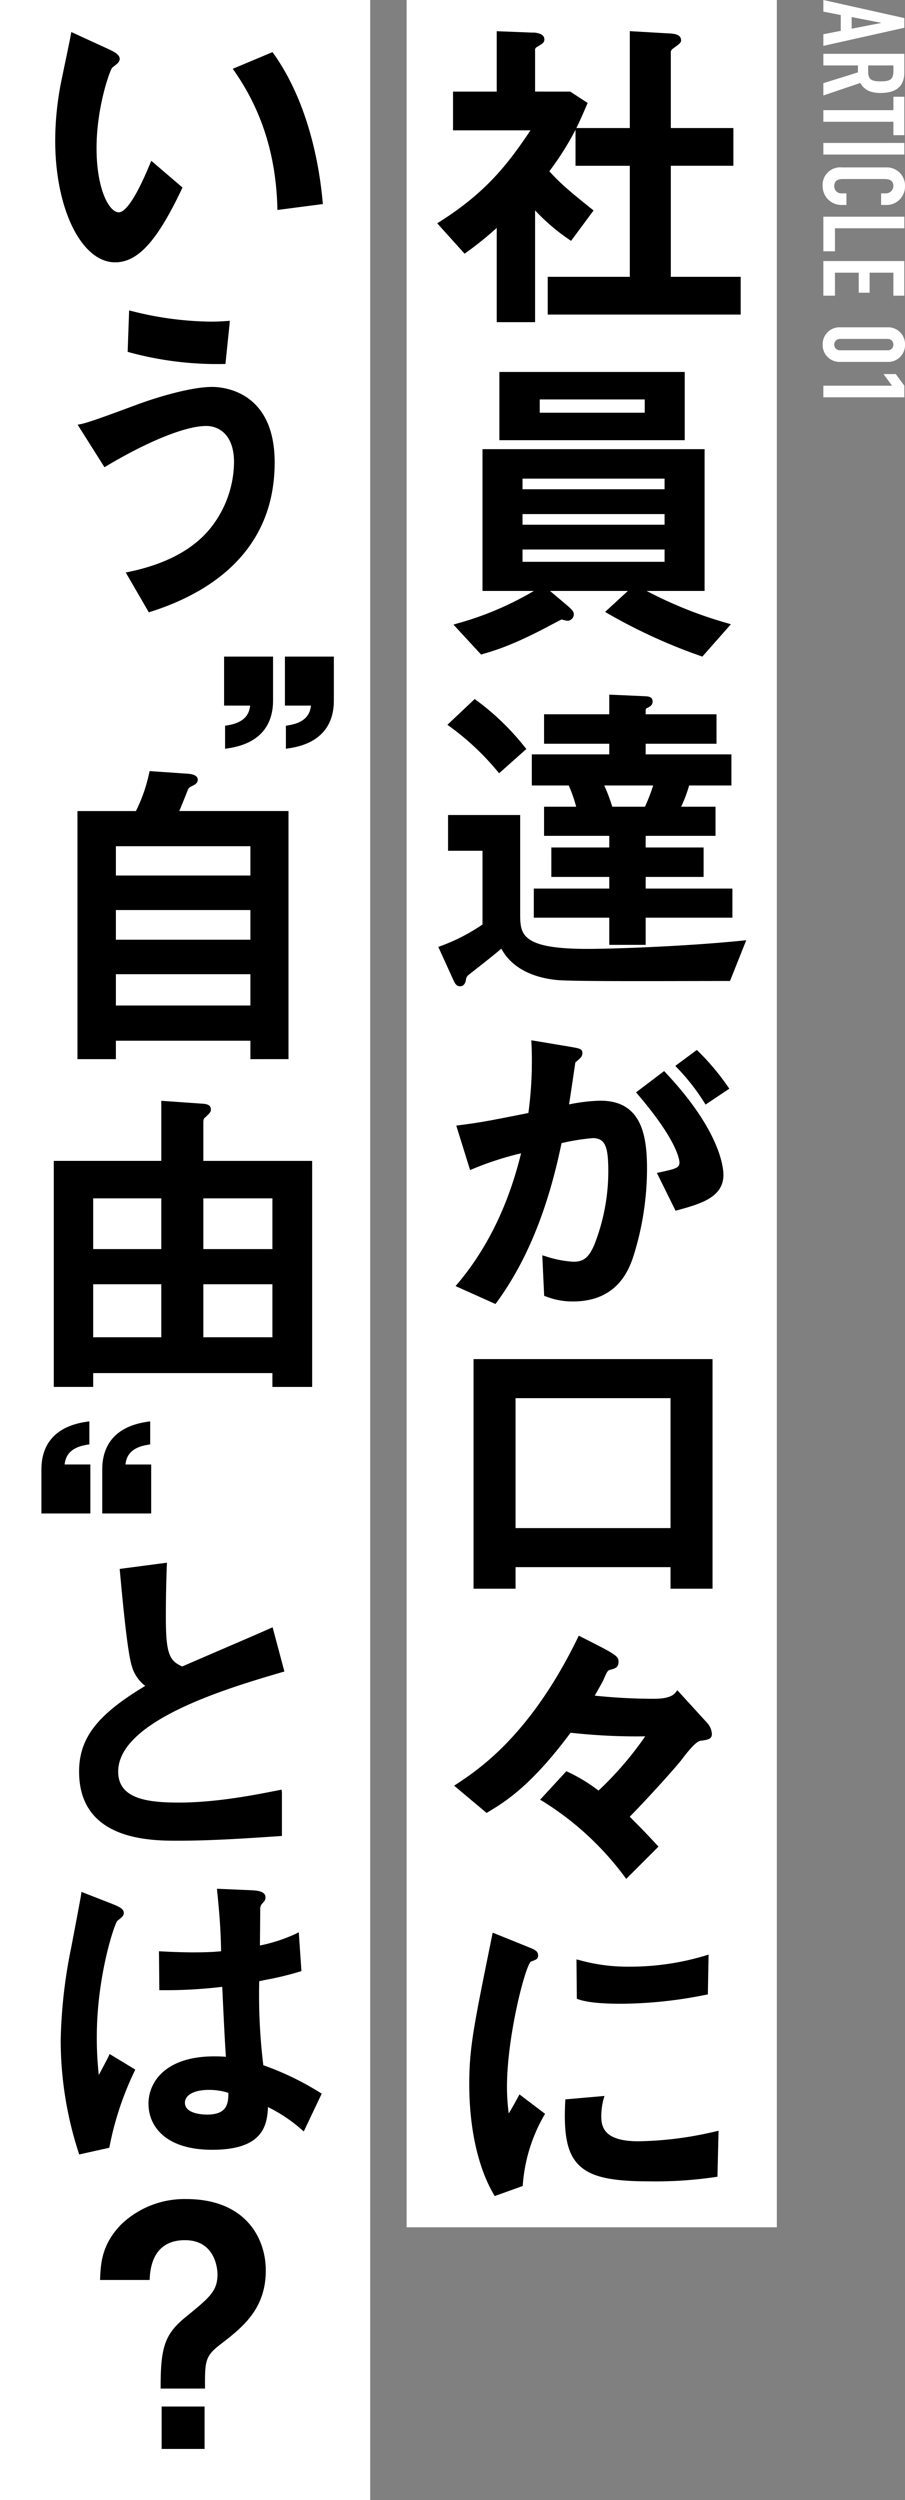 <svg xmlns="http://www.w3.org/2000/svg" width="191.016" height="527.226" viewBox="0 0 191.016 527.226">
  <rect x="0" y="0" width="191.016" height="527.226" fill="#808080" stroke="none"/>
  <g id="グループ_241" data-name="グループ 241" transform="translate(-425 -4227.612)">
    <rect id="長方形_217" data-name="長方形 217" width="527.226" height="78.137" transform="translate(503.137 4227.611) rotate(90)" fill="#fff"/>
    <rect id="長方形_218" data-name="長方形 218" width="469.696" height="78.137" transform="translate(588.962 4227.611) rotate(90)" fill="#fff"/>
    <path id="パス_1033" data-name="パス 1033" d="M46.881,46.536a71.871,71.871,0,0,0,6.233-5.043v19.88h8.1V37.8a42.357,42.357,0,0,0,7.208,6.162l.386.262,4.748-6.412-.367-.293c-5.424-4.312-7.029-5.845-8.971-7.967a60.953,60.953,0,0,0,5.527-8.757v7.6H81.206V51.808H63.876v7.957h40.729V51.808H89.862V28.391h13.206V20.434H89.862V4.708a1.009,1.009,0,0,1,.448-1.019c.08-.064.2-.153.349-.258.951-.687,1.369-1.031,1.369-1.448,0-1.394-1.549-1.466-3.044-1.534L81.206,0V20.434H69.925c.736-1.487,1.409-3.034,2.219-4.915l.161-.375-3.677-2.4H61.213V4.079a.685.685,0,0,1,.326-.7l.132-.08c1.211-.74,1.5-.916,1.5-1.592C63.17.347,60.91.26,60.677.309L53.114.01V12.746H43.891v8.169H60.24C55.5,28,50.893,33.989,41.043,40.213l-.487.309,5.779,6.412Z" transform="translate(476.727 4234.181)"/>
    <path id="パス_1034" data-name="パス 1034" d="M64.149,81.832c.3-.161.788-.419.982-.5.118.021.3.07.493.116a3.852,3.852,0,0,0,.78.153,1.378,1.378,0,0,0,1.324-1.324c0-.695-.483-1.114-1.541-2.031L62.7,75.309H79.136l-4.808,4.422.567.332a115.562,115.562,0,0,0,19.649,8.984l.307.109,6.031-6.823-.728-.217A88.081,88.081,0,0,1,83.1,75.309H95.33V45.41H48.45v29.9H59.292a66.377,66.377,0,0,1-16.227,6.876l-.745.221,5.835,6.315.528-.157c2.636-.782,6.616-1.963,14.765-6.373.111-.045.3-.142.7-.359M56.9,51.62H86.881v2.244H56.9Zm0,7.478H86.881v2.244H56.9Zm0,7.476H86.881v2.593H56.9Z" transform="translate(478.387 4276.923)"/>
    <path id="パス_1035" data-name="パス 1035" d="M47.313,51.41H86.435V37.023H47.313Zm30.678-5.793H55.831v-2.8H77.991Z" transform="translate(483.087 4269.029)"/>
    <path id="パス_1036" data-name="パス 1036" d="M47.747,72.8l-.326-.247-5.756,5.434.472.346a55.1,55.1,0,0,1,10.12,9.495l.322.377,5.748-5.111-.293-.359A53.159,53.159,0,0,0,47.747,72.8" transform="translate(477.771 4302.469)"/>
    <path id="パス_1037" data-name="パス 1037" d="M45.312,121.272c.575,0,1.025-.472,1.176-1.237a1.559,1.559,0,0,1,.594-1.176c.221-.177.629-.5,1.143-.9,1.735-1.361,4.478-3.514,5.746-4.624,2.015,3.729,6.018,6.008,11.626,6.606,2.772.28,15.907.25,27.5.227,3.137-.008,6.158-.014,8.815-.014h.33l3.422-8.594-.8.08c-12.191,1.233-27.327,1.745-32.724,1.745-14.189,0-14.189-3.168-14.189-7.551V85.153H42.73v7.54H50v15.544a39.421,39.421,0,0,1-8.848,4.552l-.474.188,3.009,6.616.056.124c.468,1,.724,1.555,1.57,1.555" transform="translate(476.84 4314.331)"/>
    <path id="パス_1038" data-name="パス 1038" d="M74.872,124.846v-5.731H93.18v-6.14H74.872v-2.454H87.1v-6.212H74.872v-2.454H89.615v-6.14H82.361a28.742,28.742,0,0,0,1.681-4.48H92.97V84.676h-18.1V82.432H89.825V76.22H74.872v-.912a.426.426,0,0,1,.252-.388l.111-.052c.441-.217,1.1-.545,1.1-1.306,0-1.083-.841-1.12-1.906-1.163l-7.241-.322V76.22H53.427v6.212H67.192v2.244H50.841v6.559h7.8a30.905,30.905,0,0,1,1.563,4.48H53.427v6.14H67.192v2.454H54.964v6.212H67.192v2.454H51.26v6.14H67.192v5.731ZM66.128,91.235H76.45a38.365,38.365,0,0,1-1.728,4.48h-6.9a35.45,35.45,0,0,0-1.695-4.48" transform="translate(486.408 4302.021)"/>
    <path id="パス_1039" data-name="パス 1039" d="M73.1,122.362a36.857,36.857,0,0,0-6.6.788c.256-1.543.555-3.584.846-5.566.165-1.126.33-2.25.487-3.288.1-.1.324-.287.468-.406a3.069,3.069,0,0,0,.53-.483,1.434,1.434,0,0,0,.491-1.04c0-.922-.534-1.015-2.522-1.363l-8.254-1.38.023.6a81.711,81.711,0,0,1-.65,14.736c-8.928,1.772-9.9,1.963-14.649,2.582l-.573.074,2.918,9.382.5-.214a67.263,67.263,0,0,1,10.258-3.331c-2.64,10.857-7.15,20.111-13.406,27.517l-.415.493,8.423,3.778.231-.316c6.358-8.677,10.844-19.678,13.715-33.622l.379-.076a46.638,46.638,0,0,1,6.2-.973c2.813,0,3.288,2.2,3.288,7.132a42.367,42.367,0,0,1-2.964,15.39c-1.149,2.654-2.254,3.551-4.378,3.551a22.805,22.805,0,0,1-5.946-1.171l-.648-.182.4,8.545.437.155a15.31,15.31,0,0,0,5.624,1.031c9.6,0,11.933-7.014,12.828-9.7a61.677,61.677,0,0,0,2.819-18.252c0-7.115-1.169-14.39-9.848-14.39" transform="translate(478.605 4337.364)"/>
    <path id="パス_1040" data-name="パス 1040" d="M68.1,112.969l-5.929,4.488.334.39c8.582,10.032,8.831,14.008,8.831,14.427,0,1.064-.683,1.3-4.16,2.042l-.611.128,3.95,7.979.386-.107c4.777-1.316,9.718-2.677,9.718-7.456,0-1.435-.586-9.225-12.22-21.573Z" transform="translate(497.076 4340.513)"/>
    <path id="パス_1041" data-name="パス 1041" d="M71.286,110.96l-.3-.287-4.546,3.366.379.4a44.127,44.127,0,0,1,5.74,7.33l.264.423,5.022-3.349-.287-.406a51.67,51.67,0,0,0-6.276-7.476" transform="translate(501.095 4338.352)"/>
    <path id="パス_1042" data-name="パス 1042" d="M94.949,194.555V146.138H44.506v48.417h8.866v-4.543h32.71v4.543Zm-41.578-40.18h32.71v27.4H53.372Z" transform="translate(480.445 4368.083)"/>
    <path id="パス_1043" data-name="パス 1043" d="M49.535,214.639c3.607-2.178,9.048-5.463,17.438-16.741a125.776,125.776,0,0,0,15.753.761A71.316,71.316,0,0,1,72.869,210.1a34.828,34.828,0,0,0-6.47-3.937l-.322-.148-5.538,6.012.518.3a62.468,62.468,0,0,1,17.326,15.943l.334.452,6.808-6.808-.316-.342c-1.629-1.761-2.553-2.757-5.75-5.962,3.7-3.737,9.962-10.689,10.916-11.981.953-1.25,2.935-3.853,3.974-4.026,1.578-.206,2.448-.32,2.448-1.46a3.808,3.808,0,0,0-.959-2.279l-6.334-6.93-.353.458c-1.042,1.347-3.57,1.347-4.927,1.347a120.066,120.066,0,0,1-12.152-.664l.082-.142c1.114-1.953,1.737-3.067,1.827-3.337.784-1.833.922-1.864,1.363-1.963l.144-.041c.9-.254,1.607-.454,1.607-1.683s-.753-1.617-7.953-5.255l-.439-.221-.215.443c-9.988,20.533-20.892,27.75-25.547,30.833l-.542.359,6.843,5.74Z" transform="translate(478.458 4395.115)"/>
    <path id="パス_1044" data-name="パス 1044" d="M56.3,214.5l-.606-.149.078,8.3.318.115c2.6.938,7.55.938,9.178.938a91.866,91.866,0,0,0,17.518-1.848l.639-.118.159-8.4-.637.194A54.767,54.767,0,0,1,66.88,215.88,37.842,37.842,0,0,1,56.3,214.5" transform="translate(490.979 4426.463)"/>
    <path id="パス_1045" data-name="パス 1045" d="M69.958,238.253c-6.94,0-7.831-2.764-7.831-5.175a14.067,14.067,0,0,1,.47-3.706l.2-.683-8.256.728-.023.421c-.369,7,.413,10.842,2.7,13.251,2.465,2.6,6.664,3.613,14.975,3.613a86.507,86.507,0,0,0,14.049-.916l.4-.06.235-9.7-.61.14a74.394,74.394,0,0,1-16.312,2.085" transform="translate(489.788 4440.916)"/>
    <path id="パス_1046" data-name="パス 1046" d="M54.367,245.56c-.955,1.774-1.547,2.793-2,3.519A44.91,44.91,0,0,1,52,243.484c0-10.665,3.863-25.566,5.059-26.446a5.8,5.8,0,0,0,1.1-.443.887.887,0,0,0,.406-.852c0-.93-.753-1.233-2.12-1.778l-7.458-3.015-.328,1.607c-3.733,18.4-4.62,22.771-4.62,30.437,0,5.327.672,15.421,5.166,23.163l.2.349,5.909-2.128.031-.3a34.346,34.346,0,0,1,4.475-14.544l.225-.373-5.41-4.1Z" transform="translate(480.005 4424.221)"/>
    <g id="グループ_239" data-name="グループ 239" transform="translate(436.653 4234.369)">
      <path id="パス_970" data-name="パス 970" d="M30.249,34.932l.016.538,9.59-1.248-.043-.464C39.175,26.625,36.98,13.079,29.453,2.5l-.225-.318L20.84,5.7l.344.493c5.793,8.33,8.759,17.729,9.066,28.734" transform="translate(16.638 2.05)"/>
      <path id="パス_971" data-name="パス 971" d="M14.177,48.564c4.8,0,8.875-4.475,14.064-15.441l.159-.336L21.81,27.15l-.256.619c-3.506,8.472-5.529,10.25-6.608,10.25-1.965,0-4.686-4.711-4.686-13.56,0-8.574,2.79-16.347,3.3-16.943l.159-.122c.92-.707,1.429-1.1,1.429-1.732,0-.9-1.186-1.489-2.054-1.918L4.937,0,4.824.615c-.179.986-.819,4.049-1.334,6.511-.281,1.341-.52,2.489-.619,2.98A63.927,63.927,0,0,0,1.534,22.924c0,14.377,5.554,25.64,12.643,25.64" transform="translate(-1.534)"/>
      <path id="パス_972" data-name="パス 972" d="M32.361,40.431c-5.168,0-13.548,2.91-14.478,3.238-.557.186-1.747.627-3.2,1.169-3.372,1.25-8.47,3.139-10.007,3.428l-.7.132,5.665,8.969.406-.241c8.889-5.3,16.763-8.458,21.064-8.458,2.84,0,5.874,2,5.874,7.621A22.63,22.63,0,0,1,31.71,70.581c-3.626,4.29-9.318,7.268-16.918,8.852l-.658.136L19,87.964l.373-.118C31.32,84.059,45.563,75.523,45.563,56.359c0-15.159-11-15.928-13.2-15.928" transform="translate(0.757 34.406)"/>
      <path id="パス_973" data-name="パス 973" d="M9.724,32.123,9.41,40.849l.359.107a70.628,70.628,0,0,0,19.845,2.465h.437l.883-8.541.033-.573-.577.041c-.945.068-1.926.136-3.434.136A70.2,70.2,0,0,1,10.3,32.261Z" transform="translate(5.879 26.586)"/>
    </g>
    <g id="グループ_240" data-name="グループ 240" transform="translate(433.74 4366.079)">
      <path id="パス_979" data-name="パス 979" d="M10.332,163.66H4.9c.185-1.5.806-3.547,4.816-4.178l.407-.064v-4.855l-.549.079C1.66,155.775,0,160.735,0,164.7v9.295H10.332Z" transform="translate(0 6.704)"/>
      <path id="パス_974" data-name="パス 974" d="M26.659,68.9V79.234h5.5c-.185,1.5-.814,3.547-4.884,4.178l-.409.064V88.33l.549-.079c7.914-1.132,9.574-6.092,9.574-10.054V68.9Z" transform="translate(24.738 -68.902)"/>
      <path id="パス_975" data-name="パス 975" d="M20.617,83.412l-.409.064V88.33l.549-.079c7.914-1.13,9.576-6.09,9.576-10.054V68.9H20V79.234h5.5c-.185,1.5-.814,3.547-4.884,4.178" transform="translate(18.559 -68.902)"/>
      <path id="パス_976" data-name="パス 976" d="M48.491,143.173V90.854H25.433c.5-1.149,1.213-2.934,1.787-4.4a1.47,1.47,0,0,1,.588-.713c.821-.38,1.529-.708,1.529-1.479,0-1.184-1.789-1.271-2.74-1.315l-7.417-.515-.141.6a32.772,32.772,0,0,1-2.755,7.829H3.946v52.319h8.111v-3.887H40.448v3.887Zm-36.434-44.9H40.448v6.185H12.057Zm0,13.463H40.448v6.254H12.057Zm0,13.532H40.448v6.6H12.057Z" transform="translate(3.662 -58.291)"/>
      <path id="パス_977" data-name="パス 977" d="M9.673,175.916H47.5v2.915h8.39V131.163H32.922v-7.914c0-.906.058-1,.553-1.4l.318-.314c.513-.5.725-.713.725-1.207,0-1.124-1.137-1.19-2.044-1.244l-8.427-.59v12.665H1.354v47.669H9.673Zm23.249-36.851H47.5V149.76H32.922Zm0,18.113H47.5v11.18H32.922ZM9.673,139.065H24.046V149.76H9.673Zm0,18.113H24.046v11.18H9.673Z" transform="translate(1.257 -24.821)"/>
      <path id="パス_978" data-name="パス 978" d="M16.376,159.483l.407-.064v-4.855l-.549.077c-7.914,1.132-9.574,6.092-9.574,10.056v9.295H16.991V163.661H11.56c.185-1.5.806-3.547,4.816-4.178" transform="translate(6.179 6.706)"/>
      <path id="パス_980" data-name="パス 980" d="M47.007,195.367l.451-.131-2.489-9.331-.517.233c-1.587.717-6.146,2.682-10.556,4.577-3.428,1.477-6.65,2.863-7.989,3.457-2.722-1.174-3.468-2.707-3.468-10.3,0-3.945.066-7.342.208-11.014l.021-.573L12.689,173.6l.141,1.5c.488,5.242,1.5,16.152,2.422,18.977a7.928,7.928,0,0,0,2.834,4.193c-10.162,6.085-13.96,11.03-13.96,18.076,0,14.57,15.123,14.57,20.816,14.57,7.234,0,14.51-.494,21.547-.972l.449-.033v-9.193l-.067-.573-.575.114c-5.275,1.041-13.245,2.614-21.146,2.614-6.634,0-12.773-.792-12.773-6.528,0-10.825,23.39-17.685,34.63-20.982" transform="translate(3.828 18.789)"/>
      <path id="パス_981" data-name="パス 981" d="M12.432,261.945a65.4,65.4,0,0,1,5.24-15.788l.179-.391-5.41-3.278-.226.49c-.206.447-.831,1.621-1.432,2.759-.22.411-.432.814-.625,1.176a69.5,69.5,0,0,1-.424-8.036c0-12.663,3.655-23.673,4.33-24.468l.2-.158c.7-.555,1.163-.922,1.163-1.467,0-.675-.347-1.132-2.319-1.907l-6.615-2.585-.077.615c-.023.191-.318,1.849-2.024,10.8l-.052.272A106.977,106.977,0,0,0,2.11,239.641a77.067,77.067,0,0,0,3.773,23.61l.137.413,6.349-1.411Z" transform="translate(1.958 52.203)"/>
      <path id="パス_982" data-name="パス 982" d="M35.961,245.159a121.913,121.913,0,0,1-.864-17.714l1.276-.268a63.939,63.939,0,0,0,7.265-1.747l.37-.11-.563-8.2-.656.345a34.347,34.347,0,0,1-7.546,2.454l.006-.546c.019-2.03.058-6.094.058-7.033a1.648,1.648,0,0,1,.362-1.2c.65-.721.748-.831.748-1.365,0-1.315-1.743-1.431-2.784-1.5l-7.463-.324.056.553c.43,4.315.744,7.775.823,12.632-1.348.125-3.04.231-5.826.231-2.971,0-6.393-.185-6.773-.206l-.515-.029.079,8.209h.478a99.628,99.628,0,0,0,12.8-.709c.3,6.511.511,10.9.771,14.757-.617-.05-1.394-.091-2.464-.091-10.243,0-13.875,5.381-13.875,9.991,0,4.695,3.536,9.711,13.459,9.711,10.723,0,11.581-5.13,11.762-9.007a32.255,32.255,0,0,1,7.076,4.724l.478.418,3.788-7.972-.364-.227a60.352,60.352,0,0,0-11.959-5.772M24.07,255.578c-.777,0-4.654-.12-4.654-2.5,0-1.648,1.992-2.713,5.071-2.713a13.539,13.539,0,0,1,4.1.632c-.01,2.217-.226,4.581-4.513,4.581" transform="translate(10.877 51.884)"/>
      <path id="パス_983" data-name="パス 983" d="M24.619,242.518A19.326,19.326,0,0,0,10.952,247.8c-4.184,4.255-4.373,8.315-4.511,11.28l-.023.505H16.886l.025-.457c.195-3.623,1.641-7.939,7.43-7.939,6.8,0,6.873,6.86,6.873,7.151,0,3.572-1.635,4.909-6.553,8.924-4.484,3.63-5.452,6.249-5.452,14.739v.482h9.362V282c0-5.08,0-6.287,3-8.637,4.833-3.711,9.833-7.548,9.833-15.79,0-6.944-4.4-15.055-16.789-15.055" transform="translate(5.955 82.755)"/>
      <rect id="長方形_212" data-name="長方形 212" width="9.063" height="8.942" transform="translate(25.377 369.026)"/>
    </g>
    <path id="パス_3947" data-name="パス 3947" d="M6.1-5.976H3.648l1.2-6.192H4.9ZM.048,0H2.5l.72-3.672H6.552L7.272,0H9.72L5.9-17.088H3.864Zm13.8-14.784H15.12c1.8,0,2.088.936,2.088,2.664,0,1.7-.264,2.664-1.968,2.664H13.848ZM11.4,0h2.448V-7.3h1.464L17.592,0h2.592l-2.64-7.8c1.56-.864,2.112-2.3,2.112-4.272,0-3.312-1.416-5.016-4.32-5.016H11.4ZM23.28,0h2.448V-14.784H28.56v-2.3H20.448v2.3H23.28Zm6.912,0H32.64V-17.088H30.192Zm13.08-4.872H40.824v.84A1.511,1.511,0,0,1,39.288-2.3c-1.1,0-1.488-.768-1.488-1.752v-8.736c0-1.152.288-1.992,1.512-1.992a1.607,1.607,0,0,1,1.512,1.776v.816h2.448v-.96a3.886,3.886,0,0,0-3.936-4.08A3.82,3.82,0,0,0,35.352-13.3v9.408A3.706,3.706,0,0,0,39.384.144a3.949,3.949,0,0,0,3.888-3.96ZM45.744,0h7.3V-2.448H48.192v-14.64H45.744ZM55.1,0h7.3V-2.448H57.552V-7.464h4.224v-2.3H57.552v-5.016H62.4v-2.3H55.1ZM69.072-3.528A3.548,3.548,0,0,0,72.72.144a3.548,3.548,0,0,0,3.648-3.672V-13.56a3.548,3.548,0,0,0-3.648-3.672,3.548,3.548,0,0,0-3.648,3.672ZM71.52-13.56a1.18,1.18,0,0,1,1.2-1.224,1.18,1.18,0,0,1,1.2,1.224V-3.528A1.18,1.18,0,0,1,72.72-2.3a1.18,1.18,0,0,1-1.2-1.224ZM81.384,0h2.448V-17.088H81.384l-2.448,1.8V-12.7l2.448-1.8Z" transform="translate(598.784 4227.563) rotate(90)" fill="#fff"/>
  </g>
</svg>
